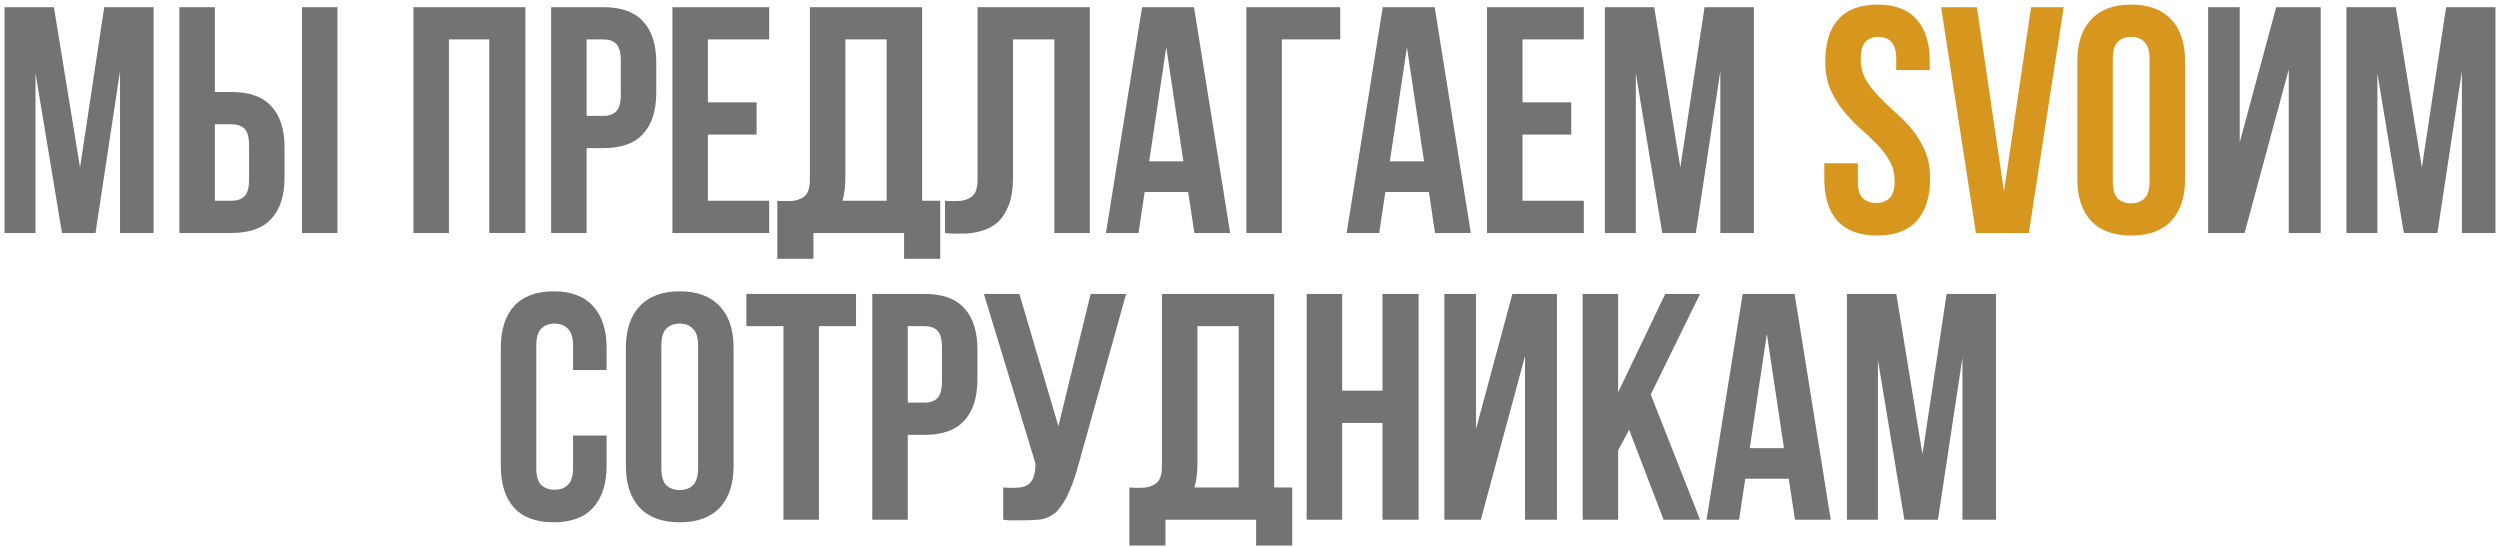 <svg width="279" height="61" viewBox="0 0 279 61" fill="none" xmlns="http://www.w3.org/2000/svg">
<path d="M8.932 18.692L11.632 0.8H17.14V26H13.396V7.928L10.66 26H6.916L3.964 8.18V26H0.508V0.8H6.016L8.932 18.692ZM25.852 22.4C26.476 22.4 26.956 22.232 27.292 21.896C27.628 21.56 27.796 20.936 27.796 20.024V16.244C27.796 15.332 27.628 14.708 27.292 14.372C26.956 14.036 26.476 13.868 25.852 13.868H23.98V22.4H25.852ZM20.02 26V0.8H23.98V10.268H25.852C27.844 10.268 29.32 10.796 30.28 11.852C31.264 12.908 31.756 14.456 31.756 16.496V19.772C31.756 21.812 31.264 23.36 30.28 24.416C29.32 25.472 27.844 26 25.852 26H20.02ZM33.7 0.8H37.66V26H33.7V0.8ZM50.101 26H46.141V0.8H58.633V26H54.601V4.4H50.101V26ZM67.337 0.8C69.329 0.8 70.805 1.328 71.764 2.384C72.749 3.44 73.24 4.988 73.24 7.028V10.304C73.24 12.344 72.749 13.892 71.764 14.948C70.805 16.004 69.329 16.532 67.337 16.532H65.465V26H61.505V0.8H67.337ZM65.465 4.4V12.932H67.337C67.96 12.932 68.441 12.764 68.776 12.428C69.112 12.092 69.281 11.468 69.281 10.556V6.776C69.281 5.864 69.112 5.24 68.776 4.904C68.441 4.568 67.96 4.4 67.337 4.4H65.465ZM79 11.42H84.436V15.02H79V22.4H85.84V26H75.04V0.8H85.84V4.4H79V11.42ZM86.748 22.4C86.964 22.424 87.192 22.436 87.432 22.436C87.672 22.436 87.9 22.436 88.116 22.436C88.74 22.436 89.268 22.28 89.7 21.968C90.156 21.656 90.384 21.008 90.384 20.024V0.8H102.912V22.4H104.928V28.88H100.896V26H90.78V28.88H86.748V22.4ZM94.344 19.736C94.344 20.792 94.236 21.68 94.02 22.4H98.952V4.4H94.344V19.736ZM117.664 4.4H113.056V19.736C113.056 21.008 112.9 22.052 112.588 22.868C112.276 23.684 111.856 24.332 111.328 24.812C110.8 25.268 110.188 25.592 109.492 25.784C108.82 25.976 108.112 26.072 107.368 26.072C107.008 26.072 106.684 26.072 106.396 26.072C106.108 26.072 105.796 26.048 105.46 26V22.4C105.676 22.424 105.904 22.436 106.144 22.436C106.384 22.436 106.612 22.436 106.828 22.436C107.452 22.436 107.98 22.28 108.412 21.968C108.868 21.656 109.096 21.008 109.096 20.024V0.8H121.624V26H117.664V4.4ZM137.284 26H133.288L132.604 21.428H127.744L127.06 26H123.424L127.456 0.8H133.252L137.284 26ZM128.248 18.008H132.064L130.156 5.264L128.248 18.008ZM143.054 26H139.094V0.8H149.57V4.4H143.054V26ZM164.144 26H160.148L159.464 21.428H154.604L153.92 26H150.284L154.316 0.8H160.112L164.144 26ZM155.108 18.008H158.924L157.016 5.264L155.108 18.008ZM169.914 11.42H175.35V15.02H169.914V22.4H176.754V26H165.954V0.8H176.754V4.4H169.914V11.42ZM187.526 18.692L190.226 0.8H195.734V26H191.99V7.928L189.254 26H185.51L182.558 8.18V26H179.102V0.8H184.61L187.526 18.692ZM250.494 26H246.426V0.8H249.954V15.884L254.022 0.8H258.99V26H255.426V7.748L250.494 26ZM270.284 18.692L272.984 0.8H278.492V26H274.748V7.928L272.012 26H268.268L265.316 8.18V26H261.86V0.8H267.368L270.284 18.692ZM67.697 48.604V51.952C67.697 53.992 67.193 55.564 66.185 56.668C65.201 57.748 63.737 58.288 61.793 58.288C59.849 58.288 58.373 57.748 57.365 56.668C56.381 55.564 55.889 53.992 55.889 51.952V38.848C55.889 36.808 56.381 35.248 57.365 34.168C58.373 33.064 59.849 32.512 61.793 32.512C63.737 32.512 65.201 33.064 66.185 34.168C67.193 35.248 67.697 36.808 67.697 38.848V41.296H63.953V38.596C63.953 37.684 63.761 37.048 63.377 36.688C63.017 36.304 62.525 36.112 61.901 36.112C61.277 36.112 60.773 36.304 60.389 36.688C60.029 37.048 59.849 37.684 59.849 38.596V52.204C59.849 53.116 60.029 53.752 60.389 54.112C60.773 54.472 61.277 54.652 61.901 54.652C62.525 54.652 63.017 54.472 63.377 54.112C63.761 53.752 63.953 53.116 63.953 52.204V48.604H67.697ZM73.806 52.204C73.806 53.116 73.986 53.764 74.346 54.148C74.73 54.508 75.234 54.688 75.858 54.688C76.482 54.688 76.974 54.508 77.334 54.148C77.718 53.764 77.91 53.116 77.91 52.204V38.596C77.91 37.684 77.718 37.048 77.334 36.688C76.974 36.304 76.482 36.112 75.858 36.112C75.234 36.112 74.73 36.304 74.346 36.688C73.986 37.048 73.806 37.684 73.806 38.596V52.204ZM69.846 38.848C69.846 36.808 70.362 35.248 71.394 34.168C72.426 33.064 73.914 32.512 75.858 32.512C77.802 32.512 79.29 33.064 80.322 34.168C81.354 35.248 81.87 36.808 81.87 38.848V51.952C81.87 53.992 81.354 55.564 80.322 56.668C79.29 57.748 77.802 58.288 75.858 58.288C73.914 58.288 72.426 57.748 71.394 56.668C70.362 55.564 69.846 53.992 69.846 51.952V38.848ZM83.294 32.8H95.534V36.4H91.394V58H87.434V36.4H83.294V32.8ZM103.178 32.8C105.17 32.8 106.646 33.328 107.606 34.384C108.59 35.44 109.082 36.988 109.082 39.028V42.304C109.082 44.344 108.59 45.892 107.606 46.948C106.646 48.004 105.17 48.532 103.178 48.532H101.306V58H97.346V32.8H103.178ZM101.306 36.4V44.932H103.178C103.802 44.932 104.282 44.764 104.618 44.428C104.954 44.092 105.122 43.468 105.122 42.556V38.776C105.122 37.864 104.954 37.24 104.618 36.904C104.282 36.568 103.802 36.4 103.178 36.4H101.306ZM111.961 54.4C112.177 54.424 112.405 54.436 112.645 54.436C112.885 54.436 113.113 54.436 113.329 54.436C113.641 54.436 113.929 54.4 114.193 54.328C114.481 54.256 114.721 54.124 114.913 53.932C115.129 53.74 115.285 53.464 115.381 53.104C115.501 52.744 115.561 52.288 115.561 51.736L109.801 32.8H113.761L118.117 47.56L121.717 32.8H125.677L120.493 51.376C120.037 53.104 119.569 54.436 119.089 55.372C118.633 56.284 118.141 56.944 117.613 57.352C117.085 57.736 116.509 57.952 115.885 58C115.285 58.048 114.613 58.072 113.869 58.072C113.509 58.072 113.185 58.072 112.897 58.072C112.609 58.072 112.297 58.048 111.961 58V54.4ZM126.035 54.4C126.251 54.424 126.479 54.436 126.719 54.436C126.959 54.436 127.187 54.436 127.403 54.436C128.027 54.436 128.555 54.28 128.987 53.968C129.443 53.656 129.671 53.008 129.671 52.024V32.8H142.199V54.4H144.215V60.88H140.183V58H130.067V60.88H126.035V54.4ZM133.631 51.736C133.631 52.792 133.523 53.68 133.307 54.4H138.239V36.4H133.631V51.736ZM149.787 58H145.827V32.8H149.787V43.6H154.287V32.8H158.319V58H154.287V47.2H149.787V58ZM165.258 58H161.19V32.8H164.718V47.884L168.786 32.8H173.754V58H170.19V39.748L165.258 58ZM181.808 47.956L180.584 50.26V58H176.624V32.8H180.584V43.78L185.84 32.8H189.728L184.22 44.032L189.728 58H185.66L181.808 47.956ZM204.31 58H200.314L199.63 53.428H194.77L194.086 58H190.45L194.482 32.8H200.278L204.31 58ZM195.274 50.008H199.09L197.182 37.264L195.274 50.008ZM214.544 50.692L217.244 32.8H222.752V58H219.008V39.928L216.272 58H212.528L209.576 40.18V58H206.12V32.8H211.628L214.544 50.692Z" fill="#737373"/>
<path d="M203.7 6.848C203.7 4.808 204.18 3.248 205.14 2.168C206.124 1.064 207.588 0.512 209.532 0.512C211.476 0.512 212.928 1.064 213.888 2.168C214.872 3.248 215.364 4.808 215.364 6.848V7.82H211.62V6.596C211.62 5.684 211.44 5.048 211.08 4.688C210.744 4.304 210.264 4.112 209.64 4.112C209.016 4.112 208.524 4.304 208.164 4.688C207.828 5.048 207.66 5.684 207.66 6.596C207.66 7.46 207.852 8.228 208.236 8.9C208.62 9.548 209.1 10.172 209.676 10.772C210.252 11.348 210.864 11.936 211.512 12.536C212.184 13.112 212.808 13.748 213.384 14.444C213.96 15.14 214.44 15.932 214.824 16.82C215.208 17.708 215.4 18.752 215.4 19.952C215.4 21.992 214.896 23.564 213.888 24.668C212.904 25.748 211.44 26.288 209.496 26.288C207.552 26.288 206.076 25.748 205.068 24.668C204.084 23.564 203.592 21.992 203.592 19.952V18.224H207.336V20.204C207.336 21.116 207.516 21.752 207.876 22.112C208.26 22.472 208.764 22.652 209.388 22.652C210.012 22.652 210.504 22.472 210.864 22.112C211.248 21.752 211.44 21.116 211.44 20.204C211.44 19.34 211.248 18.584 210.864 17.936C210.48 17.264 210 16.64 209.424 16.064C208.848 15.464 208.224 14.876 207.552 14.3C206.904 13.7 206.292 13.052 205.716 12.356C205.14 11.66 204.66 10.868 204.276 9.98C203.892 9.092 203.7 8.048 203.7 6.848ZM223.645 21.356L226.669 0.8H230.305L226.417 26H220.513L216.625 0.8H220.621L223.645 21.356ZM235.789 20.204C235.789 21.116 235.969 21.764 236.329 22.148C236.713 22.508 237.217 22.688 237.841 22.688C238.465 22.688 238.957 22.508 239.317 22.148C239.701 21.764 239.893 21.116 239.893 20.204V6.596C239.893 5.684 239.701 5.048 239.317 4.688C238.957 4.304 238.465 4.112 237.841 4.112C237.217 4.112 236.713 4.304 236.329 4.688C235.969 5.048 235.789 5.684 235.789 6.596V20.204ZM231.829 6.848C231.829 4.808 232.345 3.248 233.377 2.168C234.409 1.064 235.897 0.512 237.841 0.512C239.785 0.512 241.273 1.064 242.305 2.168C243.337 3.248 243.853 4.808 243.853 6.848V19.952C243.853 21.992 243.337 23.564 242.305 24.668C241.273 25.748 239.785 26.288 237.841 26.288C235.897 26.288 234.409 25.748 233.377 24.668C232.345 23.564 231.829 21.992 231.829 19.952V6.848Z" fill="#D7961E"/>
</svg>
